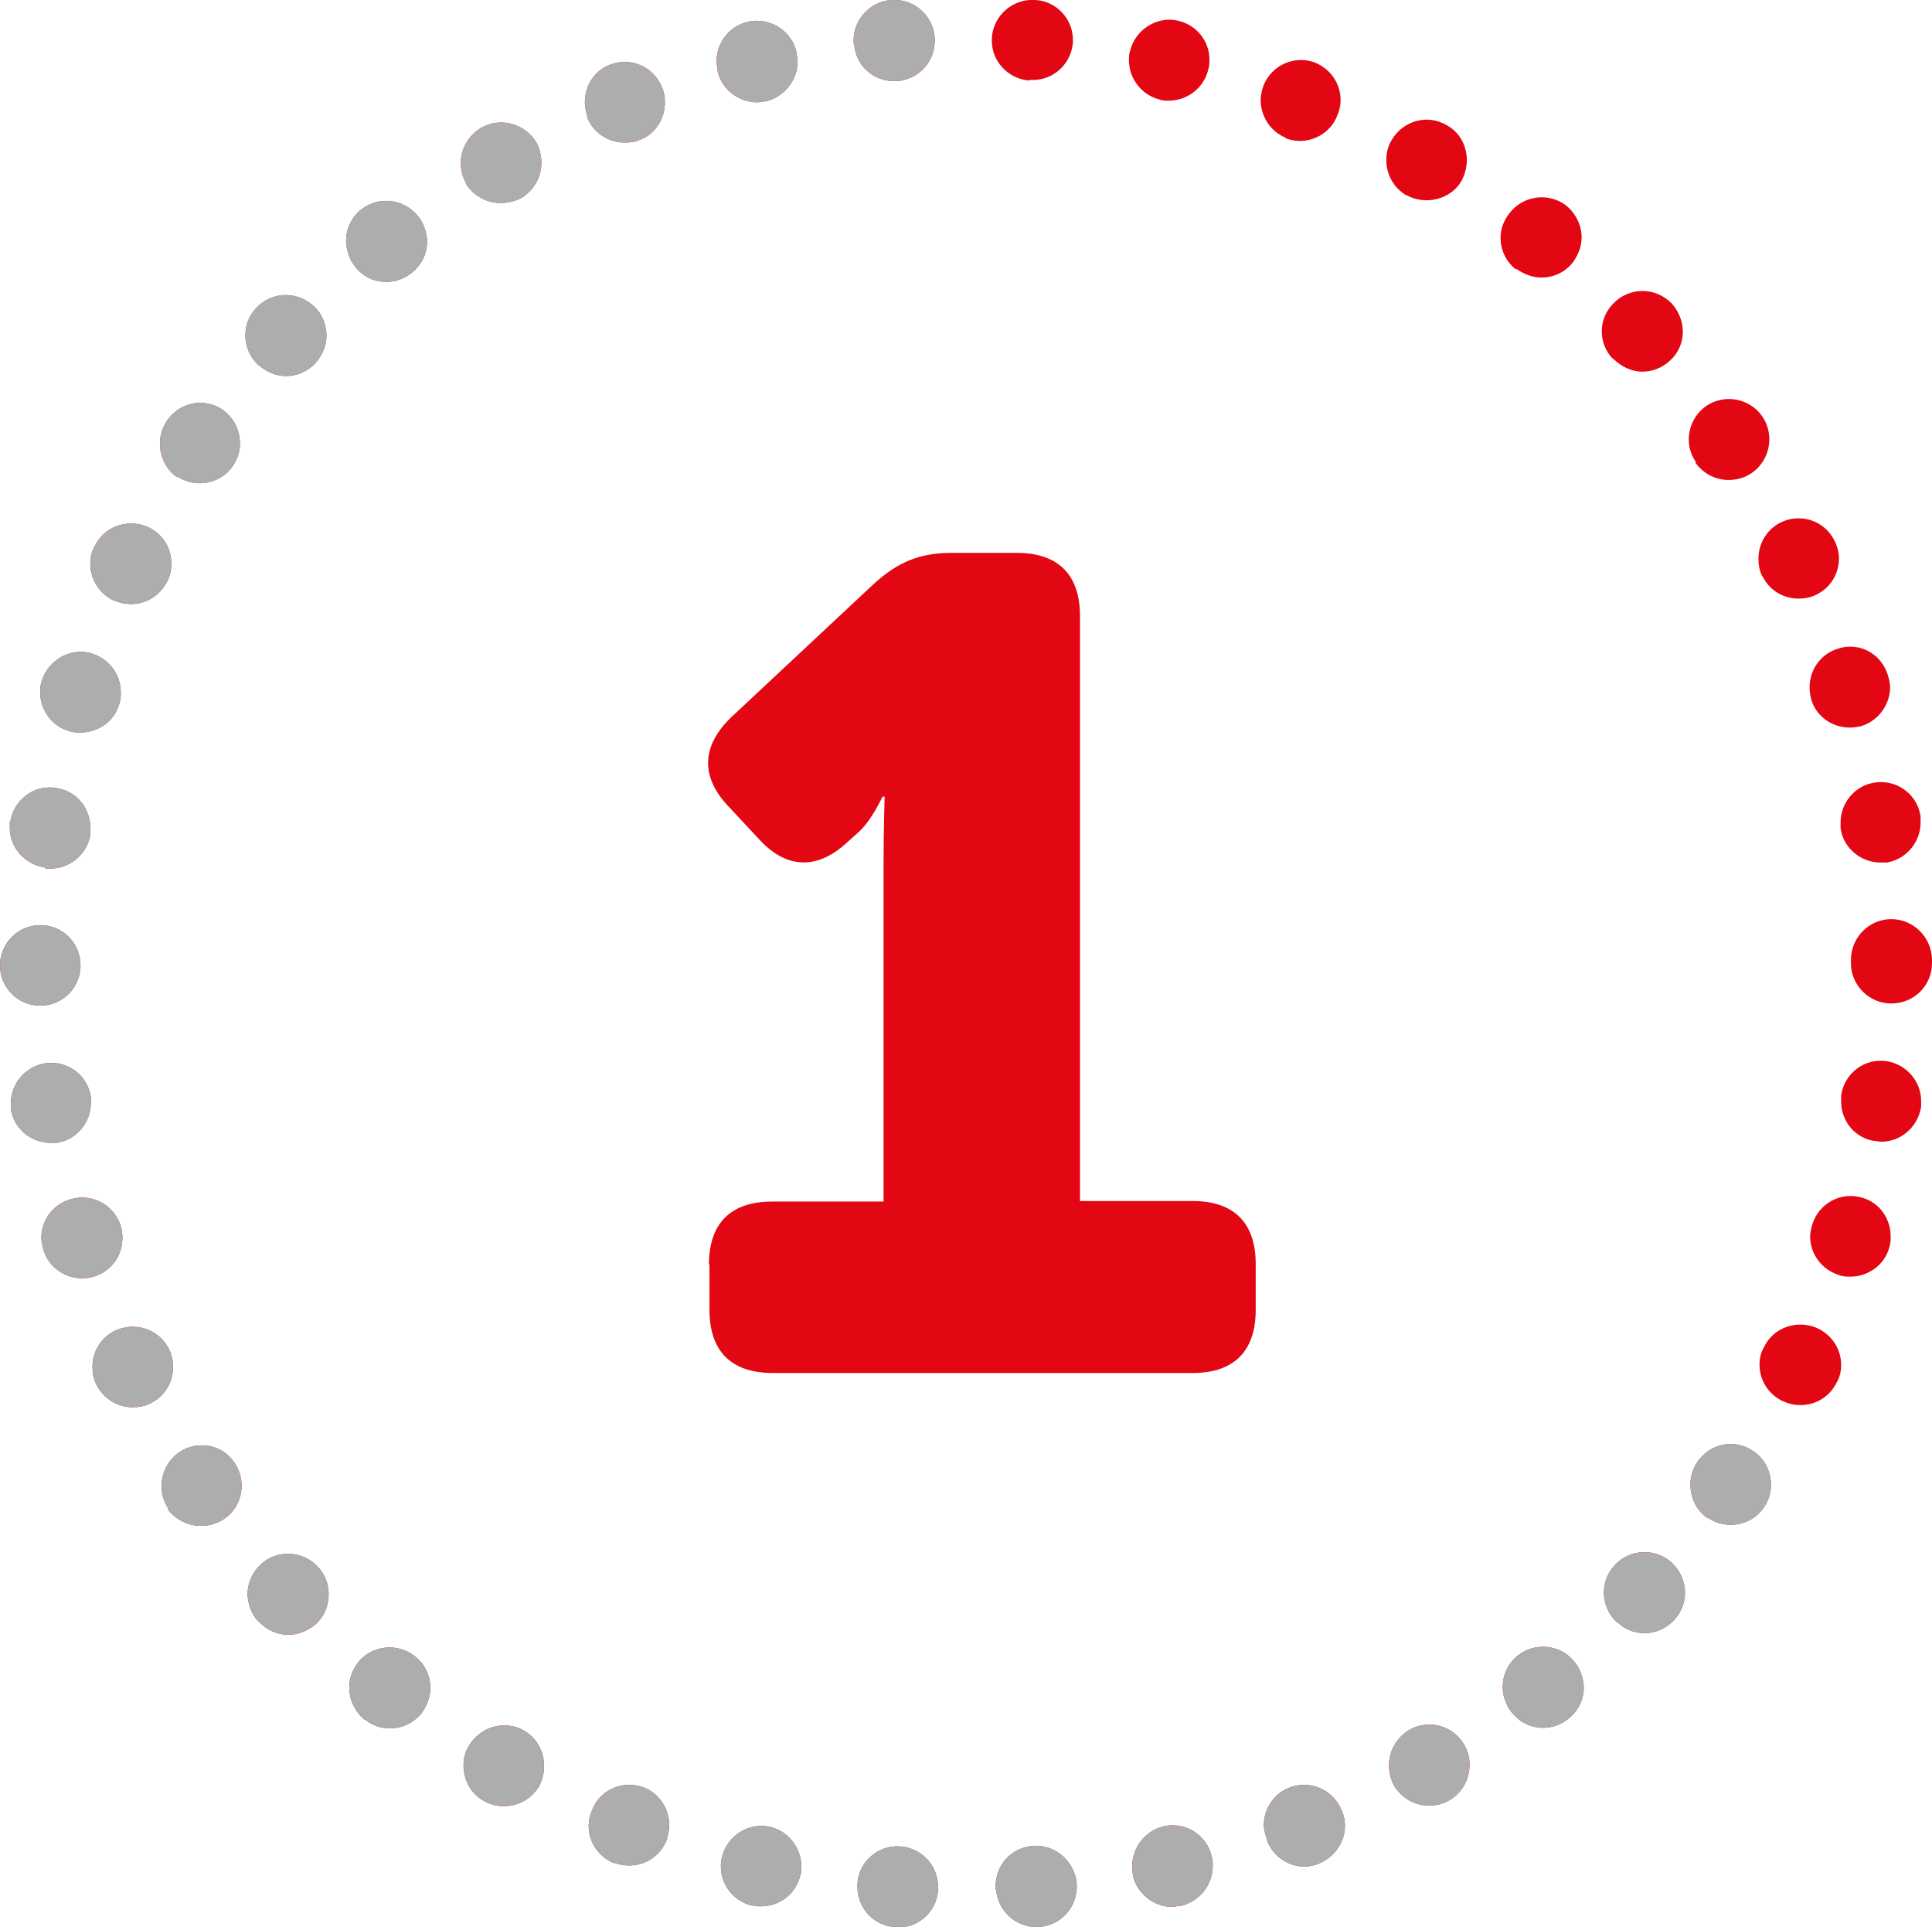 <?xml version="1.0" encoding="UTF-8"?>
<svg id="Layer_2" data-name="Layer 2" xmlns="http://www.w3.org/2000/svg" viewBox="0 0 35.51 35.41">
  <defs>
    <style>
      .cls-1 {
        fill: #e30613;
      }

      .cls-2 {
        fill: #adadad;
      }
    </style>
  </defs>
  <g id="Layer_1-2" data-name="Layer 1">
    <g>
      <path class="cls-1" d="M16.45,35.41h0c-.39-.02-.69-.35-.69-.73h0s0-.04,0-.06h0c.02-.41.38-.72.79-.69h0c.39.03.69.35.69.74h0v.06h0c-.02.39-.35.69-.73.69h-.05ZM18.3,34.72v-.06h0c0-.39.29-.71.69-.74h0c.4-.03.76.28.8.69h0v.06h0c0,.39-.3.71-.69.74h-.05c-.39,0-.71-.3-.74-.69ZM13.83,35.02c-.35-.08-.58-.39-.58-.72h0c0-.06,0-.12.02-.17h0c.09-.39.49-.65.88-.56h0c.35.08.57.39.58.72h0c0,.06,0,.12-.02.17h0c-.08.34-.38.57-.72.57h0c-.06,0-.11,0-.17-.02ZM20.83,34.46c-.02-.05-.02-.11-.02-.17h0c0-.34.24-.65.58-.73h0c.39-.09.8.16.88.56h0c.02.06.02.11.02.17h0c0,.34-.24.65-.58.73h0c-.06,0-.11.02-.17.02h0c-.33,0-.64-.24-.72-.58ZM11.29,34.24c-.29-.12-.47-.39-.47-.69h0c0-.09.02-.19.06-.28h0c.14-.38.57-.57.96-.42h0c.28.11.46.39.46.69h0c0,.09-.02.18-.05.28h0c-.12.29-.39.46-.69.46h0c-.09,0-.18-.02-.27-.05ZM23.29,33.81c-.03-.09-.06-.18-.06-.27h0c0-.3.18-.58.47-.69h0c.38-.15.81.04.96.42h0c.04.09.06.18.06.28h0c0,.29-.18.57-.47.69h0c-.09.04-.18.06-.27.06h0c-.3,0-.57-.18-.69-.47ZM8.89,33.09c-.24-.13-.37-.39-.37-.65h0c0-.13.03-.25.1-.36h0c.21-.35.65-.48,1.01-.28h0c.24.14.37.39.37.65h0c0,.13-.03.25-.09.37h0c-.14.24-.39.37-.65.37h0c-.13,0-.25-.03-.37-.1ZM25.62,32.81c-.06-.12-.09-.24-.09-.37h0c0-.26.13-.5.37-.65h0c.35-.2.8-.09,1.01.27h0c.07.12.1.24.1.37h0c0,.26-.13.51-.37.65h0c-.12.07-.24.1-.37.1h0c-.26,0-.5-.13-.65-.37ZM6.7,31.6c-.18-.15-.28-.37-.28-.59h0c0-.16.05-.31.16-.46h0c.26-.32.73-.37,1.05-.11h0c.18.14.28.36.28.58h0c0,.16-.06.32-.16.46h0c-.15.18-.36.28-.58.28h0c-.17,0-.32-.05-.46-.16ZM27.78,31.46c-.1-.13-.16-.29-.16-.46h0c0-.21.09-.43.28-.58h0c.32-.25.79-.2,1.04.12h0c.11.13.16.3.17.46h0c0,.22-.09.43-.28.58h0c-.13.11-.3.17-.46.17h0c-.22,0-.43-.09-.58-.28ZM4.75,29.8c-.13-.14-.19-.32-.2-.5h0c0-.2.08-.4.24-.55h0c.3-.28.77-.26,1.05.04h0c.13.14.2.31.2.5h0c0,.2-.07.4-.23.55h0c-.15.13-.33.2-.51.2h0c-.2,0-.39-.08-.54-.24ZM29.72,29.81c-.16-.14-.24-.35-.24-.55h0c0-.17.06-.35.2-.5h0c.28-.3.75-.32,1.05-.04h0c.16.15.24.35.24.55h0c0,.18-.07.36-.2.5h0c-.15.16-.35.24-.54.24h0c-.18,0-.36-.06-.5-.2ZM3.1,27.73c-.09-.13-.13-.28-.13-.42h0c0-.24.11-.47.32-.62h0c.33-.23.8-.15,1.02.19h0c.09.13.13.28.13.42h0c0,.24-.11.47-.32.61h0c-.13.09-.28.13-.42.13h0c-.24,0-.47-.11-.62-.31ZM31.39,27.9c-.21-.14-.32-.38-.32-.62h0c0-.14.04-.29.13-.42h0c.24-.34.69-.43,1.03-.19h0c.21.14.32.38.32.62h0c0,.14-.04.28-.13.41h0c-.14.21-.38.32-.61.32h0c-.14,0-.29-.04-.42-.13ZM1.77,25.44c-.05-.1-.07-.21-.07-.32h0c0-.28.15-.54.42-.67h0c.37-.17.81-.02.99.35h0c.05.1.07.21.07.32h0c0,.28-.15.54-.42.67h0c-.1.05-.21.07-.32.07h0c-.28,0-.54-.16-.67-.42ZM32.77,25.75c-.27-.13-.43-.39-.43-.67h0c0-.11.02-.22.08-.32h0c.17-.37.62-.52.99-.35h0c.27.13.43.39.43.67h0c0,.11-.02.22-.08.32h0c-.13.27-.39.42-.67.42h0c-.1,0-.21-.02-.31-.07ZM.8,22.97h0c-.02-.08-.04-.15-.04-.22h0c0-.32.2-.61.53-.71h0c.39-.12.8.09.93.49h0c.02.07.03.15.03.22h0c0,.32-.2.61-.53.71h0c-.07.02-.14.03-.21.03h0c-.32,0-.62-.21-.71-.52ZM33.8,23.43c-.32-.1-.53-.39-.53-.71h0c0-.07.02-.15.04-.22h0c.12-.39.53-.61.92-.49h0c.32.09.52.39.52.71h0c0,.07,0,.14-.03.22h0c-.09.31-.39.52-.71.52h0c-.07,0-.14,0-.21-.03ZM.2,20.39H.2s0-.08,0-.12H.2c0-.35.26-.67.63-.73h0c.4-.06.78.21.84.62h0s0,.07,0,.11h0c0,.36-.27.68-.63.73h0s-.08,0-.11,0h0c-.36,0-.68-.26-.73-.63ZM34.47,20.97c-.37-.05-.63-.36-.63-.73h0s0-.08,0-.11h0c.06-.41.43-.69.84-.63h0c.36.06.63.37.63.73h0s0,.08,0,.11h0c-.06.37-.37.64-.73.64h0s-.08,0-.11-.02ZM0,17.74c0-.4.33-.74.74-.74h0c.41,0,.74.33.74.74h0c0,.41-.33.74-.74.74h0c-.41,0-.74-.33-.74-.74ZM34.02,17.71h0v-.02h0s0-.03,0-.05h0c0-.41.33-.75.74-.75h0c.41,0,.74.33.75.74h0s0,.02,0,.04h0s0,.02,0,.03h0c0,.41-.33.74-.75.74h0c-.4,0-.74-.33-.74-.74ZM.82,15.94c-.37-.06-.64-.37-.64-.73H.18s0-.07,0-.11H.19c.06-.4.44-.69.84-.62h0c.37.05.63.37.63.73h0s0,.08,0,.12h0c-.05.36-.37.63-.73.63h0s-.07,0-.1,0ZM33.83,15.22s0-.07,0-.11h0c0-.36.27-.68.63-.73h0c.4-.06.78.21.84.62h0s0,.08,0,.12h0c0,.35-.26.67-.62.73h0s-.08,0-.12,0h0c-.35,0-.68-.26-.73-.63ZM1.26,13.43c-.31-.09-.52-.39-.52-.7h0c0-.07,0-.15.03-.22h0c.12-.39.54-.62.92-.5h0c.32.1.53.39.53.71h0c0,.07,0,.14-.03.22h0c-.09.32-.39.52-.71.52h0c-.07,0-.14,0-.22-.03ZM33.29,12.85c-.02-.08-.03-.15-.03-.22h0c0-.32.2-.61.52-.71h0c.39-.13.8.09.92.49h0c.02.07.04.14.04.22h0c0,.31-.21.61-.52.71h0c-.08.02-.15.03-.22.03h0c-.32,0-.62-.2-.71-.52ZM2.08,11.03c-.26-.13-.42-.39-.42-.67h0c0-.11.02-.22.08-.32h0c.17-.37.62-.52.99-.35h0c.27.13.42.39.42.67h0c0,.1-.02.21-.07.31h0c-.13.27-.39.43-.67.43h0c-.11,0-.21-.02-.32-.07ZM32.39,10.59c-.05-.1-.07-.21-.07-.32h0c0-.28.15-.54.41-.67h0c.37-.18.81-.03.99.34h0c.05.1.08.21.08.32h0c0,.28-.15.54-.42.67h0c-.1.05-.21.07-.32.07h0c-.28,0-.54-.15-.67-.42ZM3.26,8.77c-.21-.14-.32-.38-.32-.62h0c0-.14.04-.28.13-.42h0c.23-.34.69-.43,1.02-.2h0c.21.15.32.38.32.62h0c0,.14-.04.28-.13.41h0c-.14.21-.38.32-.61.32h0c-.14,0-.28-.04-.42-.13ZM31.17,8.49c-.09-.13-.13-.27-.13-.41h0c0-.24.11-.47.32-.62h0c.34-.23.8-.14,1.03.19h0c.09.13.13.28.13.42h0c0,.24-.11.47-.32.62h0c-.13.09-.28.13-.43.13h0c-.23,0-.46-.11-.61-.32ZM4.75,6.71c-.16-.15-.24-.35-.24-.55h0c0-.18.06-.35.2-.5h0c.28-.3.74-.32,1.05-.04h0c.16.14.24.35.24.55h0c0,.17-.07.35-.2.5h0c-.15.16-.35.24-.54.24h0c-.18,0-.36-.07-.5-.2ZM29.65,6.6h0c-.14-.14-.21-.33-.21-.51h0c0-.2.08-.39.24-.54h0c.3-.28.76-.27,1.05.03h0c.13.15.2.33.2.52h0c0,.19-.08.39-.24.53h0c-.14.13-.32.2-.5.2h0c-.2,0-.39-.09-.54-.24ZM6.53,4.9c-.11-.13-.16-.3-.17-.46h0c0-.22.09-.44.28-.59h0c.32-.25.78-.2,1.04.12h0c.11.13.16.3.17.46h0c0,.22-.09.43-.28.58h0c-.13.11-.3.17-.47.17h0c-.21,0-.43-.09-.57-.28ZM27.86,4.95h0c-.19-.15-.28-.37-.28-.58h0c0-.17.06-.32.17-.46h0c.25-.32.72-.38,1.04-.13h0c.18.15.28.37.28.58h0c0,.17-.06.32-.16.46h0c-.15.19-.36.28-.58.28h0c-.16,0-.32-.06-.46-.16ZM8.57,3.37c-.07-.12-.1-.24-.1-.37h0c0-.26.13-.5.37-.65h0c.35-.2.8-.09,1.02.27h0c.06.12.09.24.09.37h0c0,.26-.13.5-.37.65h0c-.12.06-.25.09-.38.09h0c-.25,0-.5-.13-.64-.36ZM25.85,3.59h0c-.24-.14-.37-.39-.37-.65h0c0-.13.03-.25.1-.37h0c.21-.35.65-.48,1.01-.27h0c.24.13.37.38.37.64h0c0,.13-.03.25-.09.37h0c-.13.24-.39.37-.65.37h0c-.13,0-.25-.03-.36-.09ZM10.8,2.15c-.03-.09-.05-.18-.05-.27h0c0-.3.17-.58.46-.69h0c.39-.15.81.04.96.42h0c.04.09.05.18.05.27h0c0,.3-.17.58-.46.69h0c-.09.04-.18.05-.28.05h0c-.29,0-.58-.18-.69-.47ZM23.65,2.54h0c-.3-.12-.47-.39-.48-.69h0c0-.09.02-.18.05-.27h0c.15-.39.58-.57.95-.43h0c.29.12.47.39.47.69h0c0,.09-.02.19-.06.28h0c-.11.29-.39.47-.69.47h0c-.09,0-.18-.02-.27-.05ZM13.19,1.3c0-.06-.02-.11-.02-.17h0c0-.34.23-.65.58-.73h0c.39-.09.8.16.89.56h0c0,.05.02.11.02.17h0c0,.34-.24.64-.57.73h0c-.06,0-.11.02-.17.02h0c-.34,0-.65-.23-.73-.57ZM21.32,1.83c-.34-.08-.57-.39-.57-.72h0c0-.06,0-.12.02-.17h0c.09-.39.49-.65.88-.56h0c.35.08.58.38.58.72h0c0,.05,0,.11-.02.17h0c-.08.35-.39.58-.73.58h0c-.06,0-.11,0-.17-.02ZM15.69.8s0-.04,0-.06h0c0-.38.3-.71.69-.74h0c.41-.03.77.28.8.69h0s0,.04,0,.06h0c0,.39-.3.71-.69.74h-.06c-.38,0-.71-.29-.73-.69ZM18.92,1.48c-.39-.03-.69-.35-.69-.73h0v-.06h0c.03-.41.39-.72.8-.69h0c.39.02.69.35.69.73h0v.05h0c-.03.39-.35.69-.74.69h-.06Z"/>
      <path class="cls-1" d="M13.03,23.24c0-.76.4-1.16,1.16-1.16h2.05v-6.28c0-.57.02-1.16.02-1.16h-.04s-.21.46-.46.67l-.19.17c-.55.51-1.12.49-1.62-.06l-.55-.59c-.53-.55-.51-1.12.04-1.65l2.62-2.45c.44-.4.84-.57,1.43-.57h1.2c.76,0,1.16.4,1.16,1.16v10.75h2.07c.76,0,1.16.4,1.16,1.16v.84c0,.76-.4,1.16-1.16,1.16h-7.72c-.76,0-1.16-.4-1.16-1.16v-.84Z"/>
      <path class="cls-2" d="M16.45,35.41h0c-.39-.02-.69-.35-.69-.73h0s0-.04,0-.06h0c.02-.41.38-.72.79-.69h0c.39.03.69.35.69.74h0v.06h0c-.02.39-.35.69-.73.69h-.05ZM18.3,34.72v-.06h0c0-.39.29-.71.69-.74h0c.4-.03.76.28.8.69h0v.06h0c0,.39-.3.71-.69.74h-.05c-.39,0-.71-.3-.74-.69ZM13.83,35.02c-.35-.08-.58-.39-.58-.72h0c0-.06,0-.12.02-.17h0c.09-.39.49-.65.88-.56h0c.35.08.57.39.58.72h0c0,.06,0,.12-.02.17h0c-.08.34-.38.57-.72.57h0c-.06,0-.11,0-.17-.02ZM20.83,34.46c-.02-.05-.02-.11-.02-.17h0c0-.34.24-.65.58-.73h0c.39-.09.8.16.88.56h0c.02.06.02.11.02.17h0c0,.34-.24.65-.58.73h0c-.06,0-.11.02-.17.02h0c-.33,0-.64-.24-.72-.58ZM11.29,34.24c-.29-.12-.47-.39-.47-.69h0c0-.09.02-.19.06-.28h0c.14-.38.57-.57.96-.42h0c.28.11.46.39.46.69h0c0,.09-.02.18-.05.28h0c-.12.29-.39.46-.69.46h0c-.09,0-.18-.02-.27-.05ZM23.29,33.81c-.03-.09-.06-.18-.06-.27h0c0-.3.18-.58.47-.69h0c.38-.15.81.04.96.42h0c.04.09.06.18.06.28h0c0,.29-.18.57-.47.69h0c-.09.04-.18.06-.27.06h0c-.3,0-.57-.18-.69-.47ZM8.89,33.09c-.24-.13-.37-.39-.37-.65h0c0-.13.03-.25.1-.36h0c.21-.35.65-.48,1.01-.28h0c.24.14.37.39.37.65h0c0,.13-.03.25-.09.37h0c-.14.24-.39.37-.65.37h0c-.13,0-.25-.03-.37-.1ZM25.62,32.81c-.06-.12-.09-.24-.09-.37h0c0-.26.13-.5.37-.65h0c.35-.2.8-.09,1.01.27h0c.07.12.1.24.1.37h0c0,.26-.13.51-.37.65h0c-.12.07-.24.1-.37.1h0c-.26,0-.5-.13-.65-.37ZM6.7,31.6c-.18-.15-.28-.37-.28-.59h0c0-.16.05-.31.16-.46h0c.26-.32.73-.37,1.05-.11h0c.18.14.28.36.28.58h0c0,.16-.06.32-.16.46h0c-.15.18-.36.28-.58.28h0c-.17,0-.32-.05-.46-.16ZM27.78,31.46c-.1-.13-.16-.29-.16-.46h0c0-.21.09-.43.28-.58h0c.32-.25.79-.2,1.04.12h0c.11.13.16.3.17.46h0c0,.22-.09.43-.28.58h0c-.13.11-.3.17-.46.17h0c-.22,0-.43-.09-.58-.28ZM4.75,29.8c-.13-.14-.19-.32-.2-.5h0c0-.2.08-.4.24-.55h0c.3-.28.77-.26,1.05.04h0c.13.14.2.31.2.5h0c0,.2-.07.4-.23.55h0c-.15.13-.33.2-.51.2h0c-.2,0-.39-.08-.54-.24ZM29.72,29.81c-.16-.14-.24-.35-.24-.55h0c0-.17.06-.35.2-.5h0c.28-.3.75-.32,1.05-.04h0c.16.15.24.35.24.55h0c0,.18-.07.36-.2.5h0c-.15.16-.35.24-.54.24h0c-.18,0-.36-.06-.5-.2ZM3.1,27.73c-.09-.13-.13-.28-.13-.42h0c0-.24.11-.47.32-.62h0c.33-.23.8-.15,1.02.19h0c.09.13.13.28.13.42h0c0,.24-.11.47-.32.61h0c-.13.09-.28.13-.42.13h0c-.24,0-.47-.11-.62-.31ZM31.39,27.9c-.21-.14-.32-.38-.32-.62h0c0-.14.04-.29.13-.42h0c.24-.34.69-.43,1.03-.19h0c.21.14.32.38.32.62h0c0,.14-.04.28-.13.41h0c-.14.21-.38.32-.61.32h0c-.14,0-.29-.04-.42-.13ZM1.77,25.44c-.05-.1-.07-.21-.07-.32h0c0-.28.15-.54.42-.67h0c.37-.17.81-.02.99.35h0c.05.1.07.21.07.32h0c0,.28-.15.54-.42.67h0c-.1.05-.21.07-.32.07h0c-.28,0-.54-.16-.67-.42ZM.8,22.97h0c-.02-.08-.04-.15-.04-.22h0c0-.32.2-.61.53-.71h0c.39-.12.8.09.93.49h0c.02.07.03.15.03.22h0c0,.32-.2.61-.53.71h0c-.07.02-.14.03-.21.03h0c-.32,0-.62-.21-.71-.52ZM.2,20.39H.2s0-.08,0-.12H.2c0-.35.26-.67.63-.73h0c.4-.06.78.21.84.62h0s0,.07,0,.11h0c0,.36-.27.68-.63.73h0s-.08,0-.11,0h0c-.36,0-.68-.26-.73-.63ZM0,17.74c0-.4.33-.74.74-.74h0c.41,0,.74.33.74.74h0c0,.41-.33.74-.74.74h0c-.41,0-.74-.33-.74-.74ZM.82,15.94c-.37-.06-.64-.37-.64-.73H.18s0-.07,0-.11H.19c.06-.4.44-.69.84-.62h0c.37.05.63.37.63.73h0s0,.08,0,.12h0c-.05.36-.37.63-.73.63h0s-.07,0-.1,0ZM1.26,13.43c-.31-.09-.52-.39-.52-.7h0c0-.07,0-.15.03-.22h0c.12-.39.54-.62.92-.5h0c.32.1.53.39.53.71h0c0,.07,0,.14-.03.22h0c-.09.32-.39.52-.71.52h0c-.07,0-.14,0-.22-.03ZM2.08,11.03c-.26-.13-.42-.39-.42-.67h0c0-.11.02-.22.08-.32h0c.17-.37.62-.52.99-.35h0c.27.13.42.39.42.67h0c0,.1-.02.21-.07.31h0c-.13.27-.39.43-.67.43h0c-.11,0-.21-.02-.32-.07ZM3.26,8.77c-.21-.14-.32-.38-.32-.62h0c0-.14.04-.28.13-.42h0c.23-.34.69-.43,1.02-.2h0c.21.15.32.38.32.62h0c0,.14-.04.28-.13.41h0c-.14.21-.38.32-.61.32h0c-.14,0-.28-.04-.42-.13ZM4.75,6.71c-.16-.15-.24-.35-.24-.55h0c0-.18.06-.35.2-.5h0c.28-.3.74-.32,1.05-.04h0c.16.14.24.35.24.55h0c0,.17-.07.35-.2.5h0c-.15.16-.35.24-.54.24h0c-.18,0-.36-.07-.5-.2ZM6.53,4.9c-.11-.13-.16-.3-.17-.46h0c0-.22.09-.44.28-.59h0c.32-.25.78-.2,1.04.12h0c.11.13.16.3.17.46h0c0,.22-.09.43-.28.58h0c-.13.11-.3.17-.47.17h0c-.21,0-.43-.09-.57-.28ZM8.57,3.37c-.07-.12-.1-.24-.1-.37h0c0-.26.13-.5.37-.65h0c.35-.2.8-.09,1.02.27h0c.06.12.09.24.09.37h0c0,.26-.13.5-.37.65h0c-.12.06-.25.09-.38.09h0c-.25,0-.5-.13-.64-.36ZM10.8,2.15c-.03-.09-.05-.18-.05-.27h0c0-.3.17-.58.46-.69h0c.39-.15.81.04.96.42h0c.04.09.05.18.05.27h0c0,.3-.17.58-.46.69h0c-.09.04-.18.05-.28.05h0c-.29,0-.58-.18-.69-.47ZM13.19,1.3c0-.06-.02-.11-.02-.17h0c0-.34.23-.65.58-.73h0c.39-.09.8.16.89.56h0c0,.05.02.11.02.17h0c0,.34-.24.64-.57.73h0c-.06,0-.11.02-.17.02h0c-.34,0-.65-.23-.73-.57ZM15.69.8s0-.04,0-.06h0c0-.38.3-.71.69-.74h0c.41-.03.77.28.8.69h0s0,.04,0,.06h0c0,.39-.3.71-.69.74h-.06c-.38,0-.71-.29-.73-.69Z"/>
    </g>
  </g>
</svg>